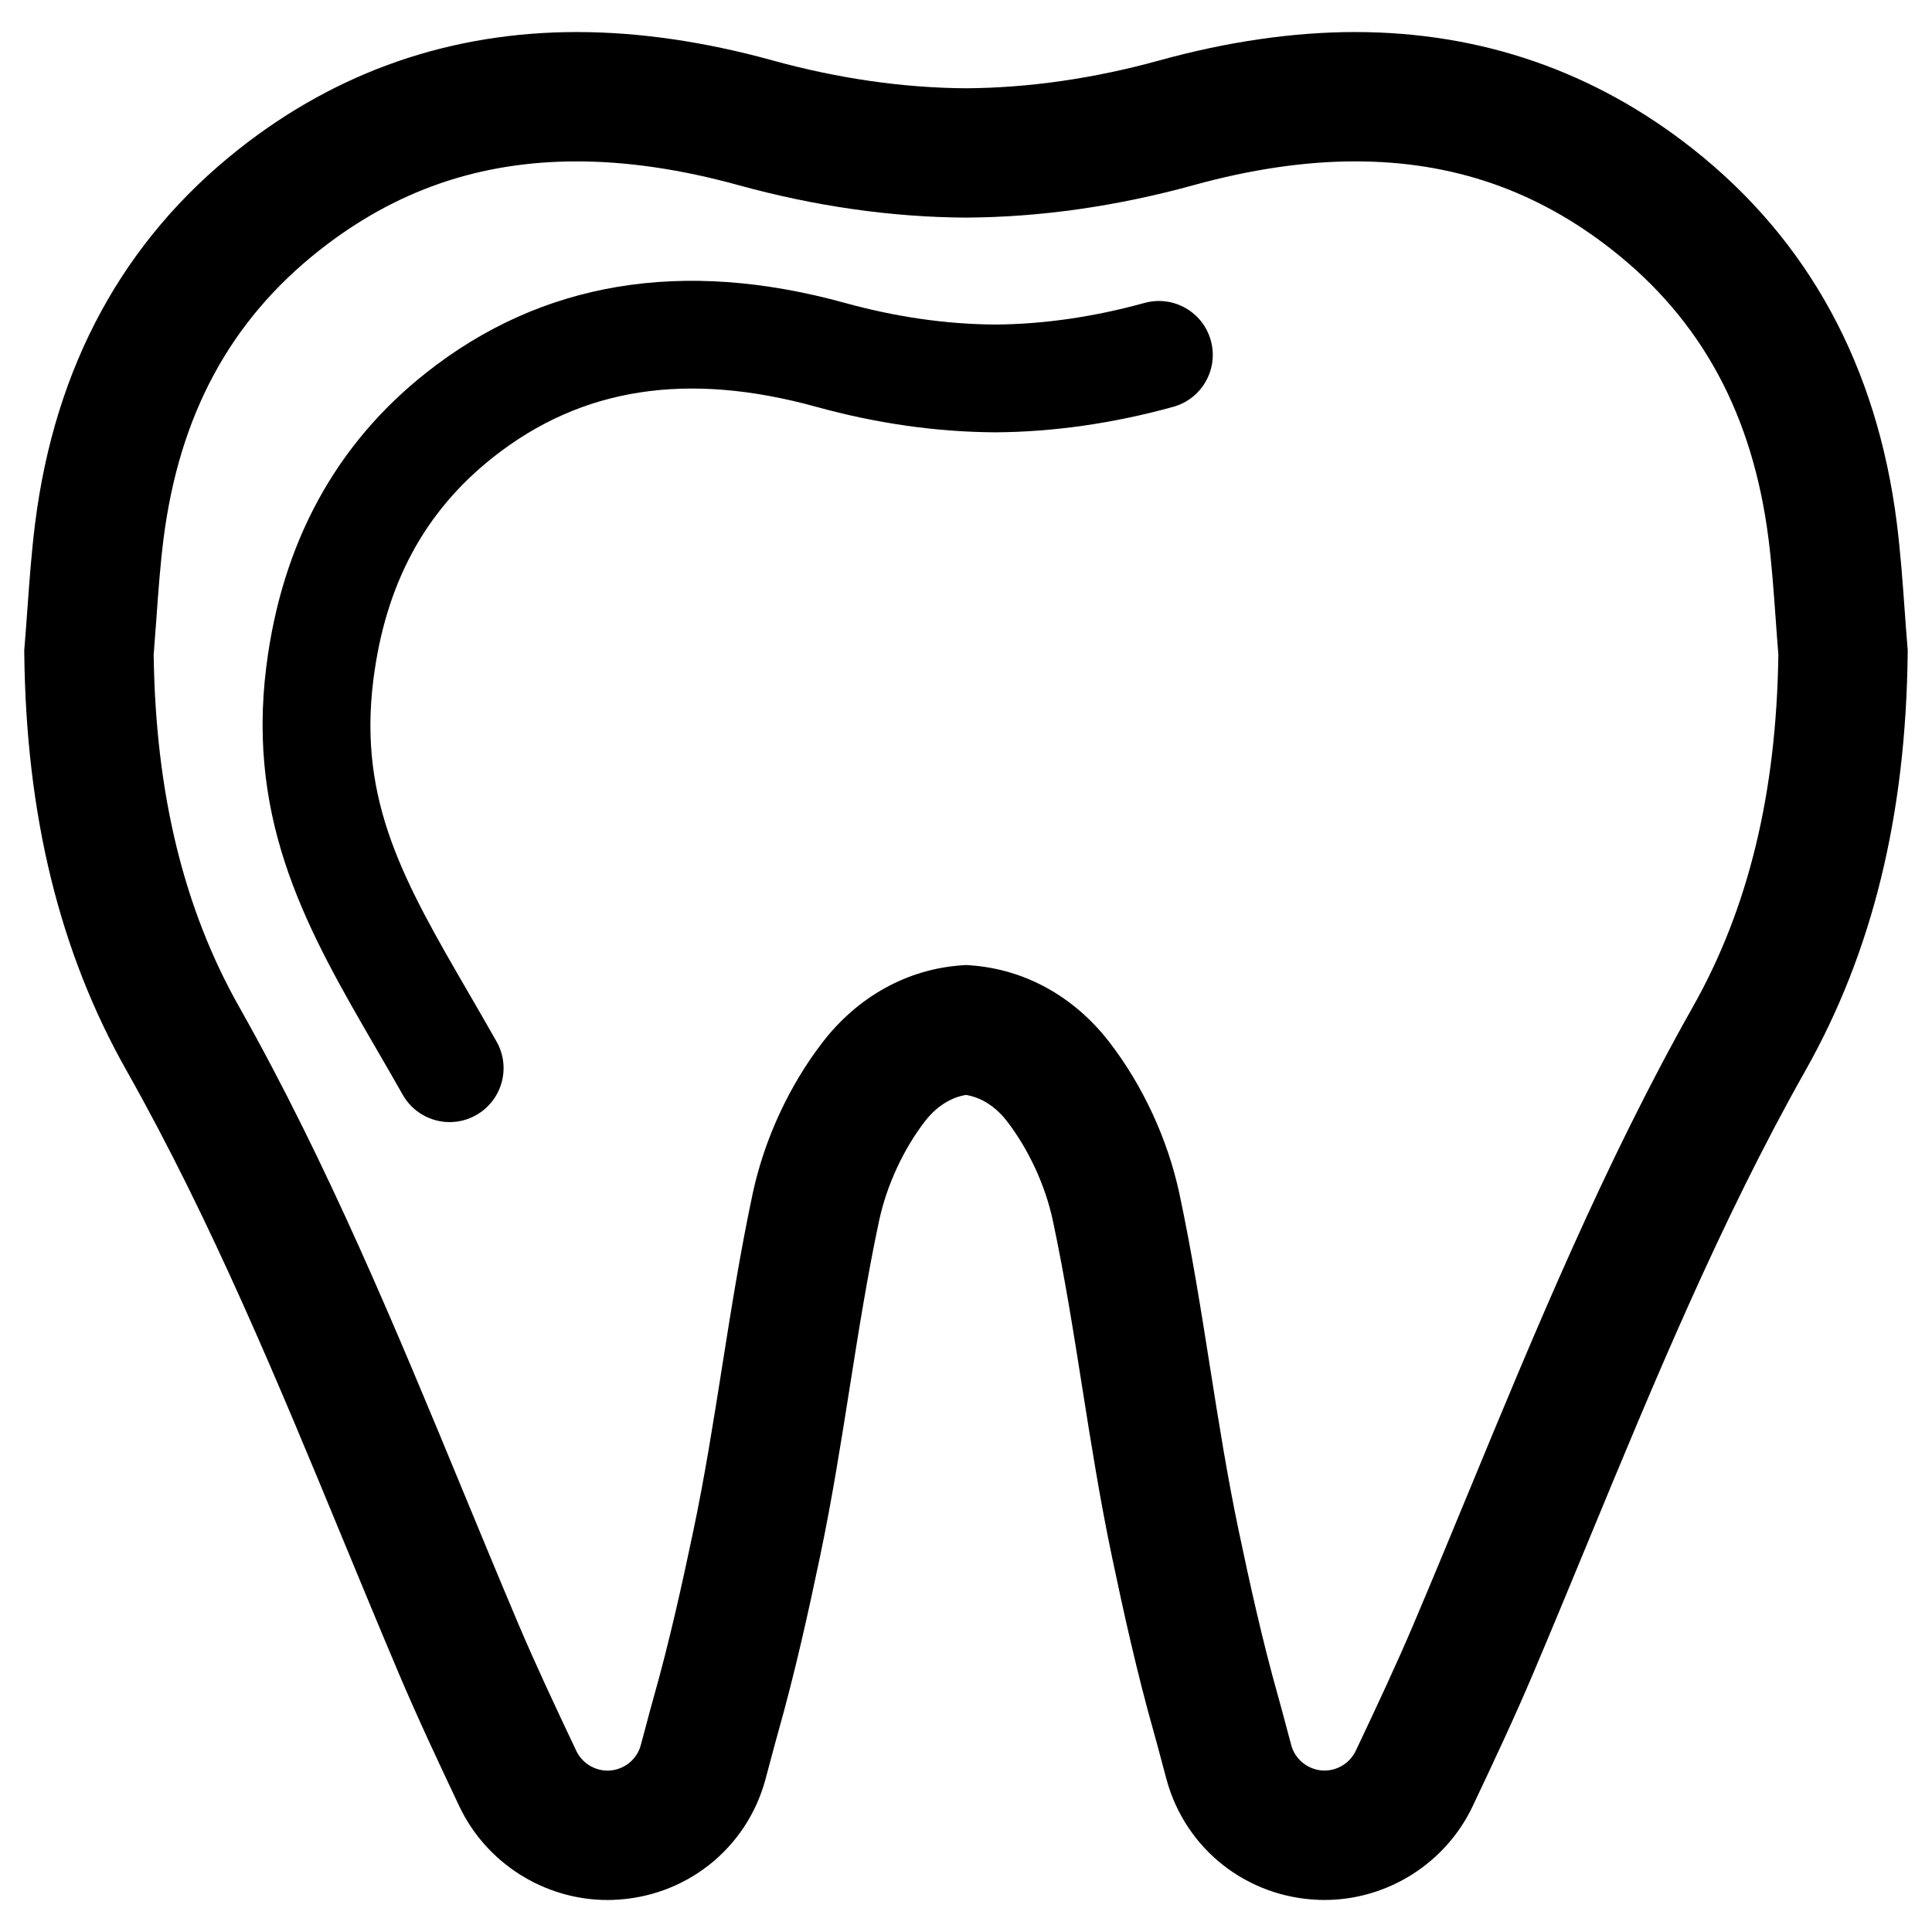 <?xml version="1.0" encoding="UTF-8"?>
<!-- Uploaded to: ICON Repo, www.svgrepo.com, Generator: ICON Repo Mixer Tools -->
<svg fill="#000000" width="800px" height="800px" version="1.1" viewBox="144 144 512 512" xmlns="http://www.w3.org/2000/svg">
 <g>
  <path d="m494.99 647.51c-0.449 0-0.898-0.008-1.355-0.023-19.199-0.637-35.449-13.438-40.477-31.852-0.551-2-1.094-4.039-1.613-6.023-0.574-2.188-1.141-4.312-1.715-6.336-4.551-16.09-8.062-32.039-11.18-46.871-3.133-14.926-5.527-30.047-7.84-44.672-2.312-14.641-4.707-29.789-7.801-44.297-1.992-9.297-6.438-18.91-12.195-26.355-2.969-3.832-6.777-6.258-10.816-6.91-4.047 0.652-7.848 3.086-10.84 6.934-5.731 7.422-10.18 17.035-12.18 26.355-3.094 14.484-5.488 29.629-7.801 44.273-2.312 14.625-4.707 29.75-7.84 44.672-3.117 14.84-6.629 30.797-11.18 46.871-0.574 2.031-1.133 4.164-1.715 6.344-0.527 1.984-1.062 4.016-1.629 6.07-5.016 18.367-21.27 31.164-40.43 31.805-0.488 0.016-0.938 0.023-1.387 0.023-16.742 0-32.172-9.777-39.305-24.906-5.824-12.305-11.043-23.434-15.949-35-4.992-11.77-9.934-23.734-14.711-35.297-17.23-41.715-35.047-84.848-57.496-124.6-17.766-31.449-26.633-67.637-27.102-110.63l-0.008-0.812 0.07-0.805c0.277-3.336 0.52-6.676 0.762-10.02 0.535-7.422 1.086-15.098 2.055-22.812 5.258-41.656 23.434-75.012 54.02-99.145 26.031-20.57 56.16-31 89.543-31 16.344 0 33.777 2.527 51.836 7.512 17.383 4.801 34.637 7.289 51.285 7.391 16.648-0.102 33.906-2.59 51.285-7.391 18.059-4.984 35.496-7.512 51.836-7.512 33.387 0 63.52 10.43 89.551 31.008 30.574 24.129 48.75 57.48 54.012 99.125 0.969 7.746 1.527 15.438 2.062 22.867 0.234 3.328 0.48 6.66 0.754 9.988l0.07 0.805-0.008 0.812c-0.473 42.988-9.344 79.176-27.109 110.63-22.441 39.754-40.266 82.883-57.496 124.59-4.777 11.57-9.723 23.531-14.703 35.289-4.894 11.539-10.125 22.688-15.965 35.023-7.121 15.105-22.551 24.883-39.297 24.883zm-94.988-247.77 1.227 0.086c14.344 1.031 27.379 8.234 36.707 20.277 8.918 11.539 15.516 25.797 18.602 40.156 3.289 15.414 5.762 31.023 8.141 46.113 2.242 14.211 4.574 28.898 7.527 42.98 2.992 14.242 6.344 29.496 10.613 44.586 0.621 2.203 1.234 4.527 1.867 6.91 0.496 1.867 1 3.777 1.527 5.699 1.039 3.809 4.543 6.535 8.527 6.668h0.25c3.543 0 6.801-2.062 8.305-5.25 5.684-12.004 10.754-22.812 15.398-33.754 4.922-11.609 9.832-23.496 14.586-35 17.625-42.66 35.855-86.781 59.332-128.36 14.746-26.113 22.16-56.656 22.672-93.371-0.262-3.18-0.488-6.359-0.715-9.539-0.527-7.312-1.023-14.227-1.883-21.059-4.148-32.844-17.641-57.867-41.242-76.492-20.121-15.902-42.461-23.625-68.305-23.625-13.258 0-27.629 2.109-42.715 6.273-20.324 5.613-40.621 8.516-60.316 8.629h-0.195c-19.695-0.109-39.988-3.016-60.316-8.629-15.09-4.16-29.461-6.269-42.719-6.269-25.844 0-48.184 7.723-68.297 23.617-23.609 18.633-37.102 43.66-41.258 76.523-0.852 6.801-1.355 13.699-1.875 21.004-0.227 3.195-0.465 6.383-0.723 9.582 0.504 36.707 7.926 67.258 22.672 93.363 23.473 41.59 41.707 85.695 59.332 128.36 4.754 11.5 9.668 23.387 14.586 35.008 4.652 10.957 9.723 21.766 15.391 33.73 1.512 3.211 4.769 5.273 8.312 5.273l0.293-0.008c3.945-0.133 7.438-2.852 8.469-6.621 0.543-1.969 1.047-3.883 1.543-5.746 0.629-2.387 1.242-4.707 1.875-6.918 4.266-15.082 7.621-30.34 10.613-44.586 2.961-14.082 5.281-28.773 7.527-42.98 2.387-15.09 4.856-30.699 8.141-46.098 3.086-14.383 9.691-28.637 18.586-40.156 9.344-12.059 22.379-19.262 36.723-20.293z"/>
  <path d="m263.17 441.37c-4.984 0-9.824-2.613-12.453-7.266-2.387-4.227-4.762-8.32-7.086-12.32-17.664-30.457-34.352-59.23-29.039-101.25 4.133-32.676 18.406-58.852 42.414-77.801 30.543-24.137 67.871-30.34 110.93-18.453 13.484 3.723 26.867 5.652 39.77 5.723 12.738-0.07 26.121-2 39.605-5.723 7.613-2.094 15.469 2.363 17.57 9.965 2.102 7.606-2.363 15.469-9.965 17.57-15.91 4.394-31.789 6.668-47.207 6.754-15.586-0.086-31.473-2.363-47.375-6.754-34.266-9.461-62.277-5.102-85.609 13.336-18.176 14.352-28.574 33.637-31.773 58.961-4.102 32.449 8.273 53.797 25.41 83.332 2.379 4.102 4.801 8.289 7.242 12.602 3.883 6.871 1.457 15.586-5.414 19.461-2.223 1.266-4.641 1.863-7.016 1.863z"/>
 </g>
</svg>